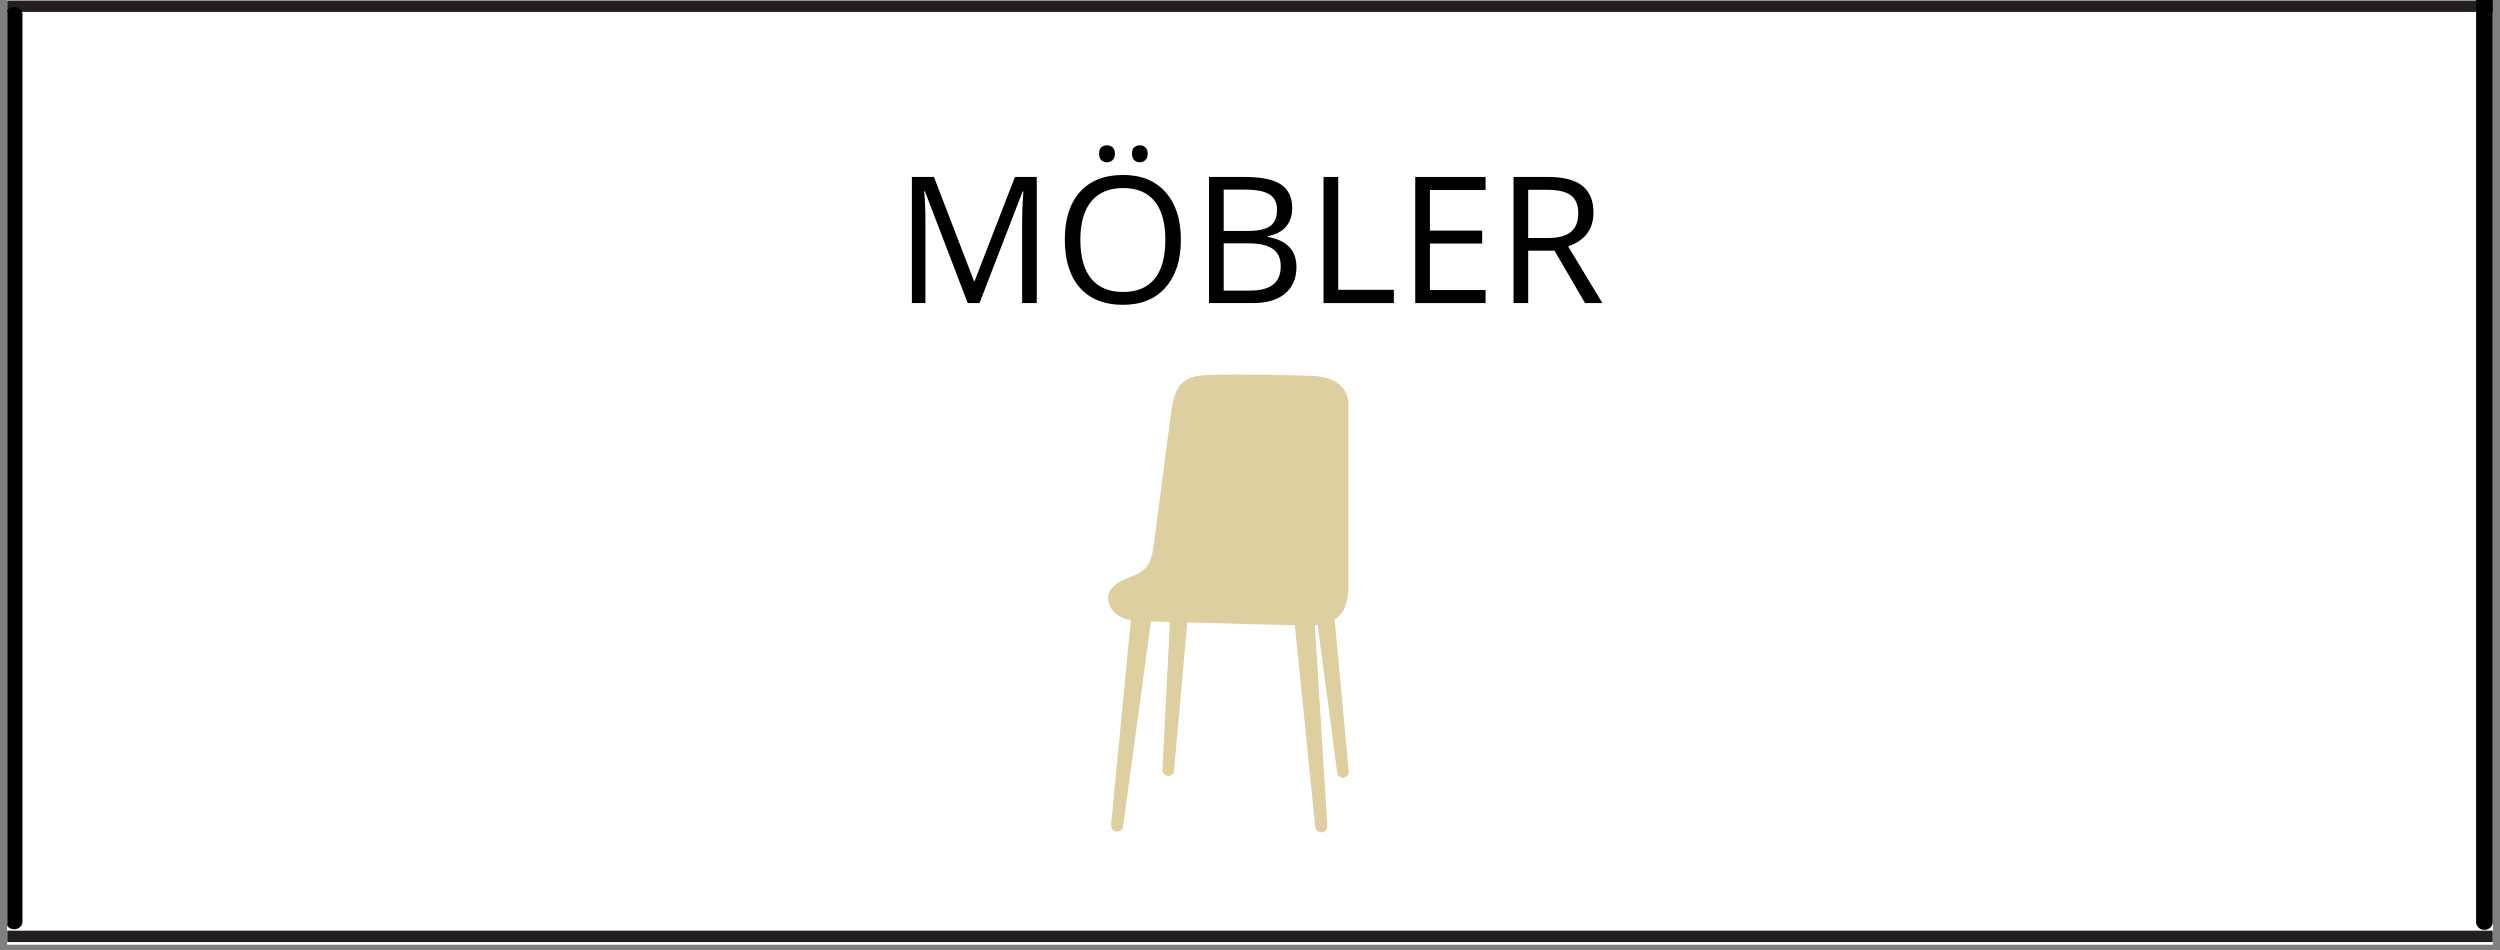 <svg xmlns="http://www.w3.org/2000/svg" xmlns:xlink="http://www.w3.org/1999/xlink" width="600" zoomAndPan="magnify" viewBox="0 0 450 171" height="228" preserveAspectRatio="xMidYMid meet" version="1.0"><rect x="0" y="0" width="450" height="171" fill="#808080" stroke="none"/><defs><g/><clipPath id="b17396fc1c"><path d="M 1.309 0 L 448.691 0 L 448.691 170.004 L 1.309 170.004 Z M 1.309 0 " clip-rule="nonzero"/></clipPath><clipPath id="91a59977f3"><path d="M 1.309 0 L 448.691 0 L 448.691 2.238 L 1.309 2.238 Z M 1.309 0 " clip-rule="nonzero"/></clipPath><clipPath id="c6abe60a57"><path d="M 1.309 1 L 4.043 1 L 4.043 168 L 1.309 168 Z M 1.309 1 " clip-rule="nonzero"/></clipPath><clipPath id="d1c2583356"><path d="M 1.309 167.426 L 448.691 167.426 L 448.691 169.664 L 1.309 169.664 Z M 1.309 167.426 " clip-rule="nonzero"/></clipPath><clipPath id="67a0e566d1"><path d="M 445.699 0 L 448.684 0 L 448.684 168 L 445.699 168 Z M 445.699 0 " clip-rule="nonzero"/></clipPath><clipPath id="1db79ac969"><path d="M 235 99 L 242.695 99 L 242.695 141 L 235 141 Z M 235 99 " clip-rule="nonzero"/></clipPath><clipPath id="70579a1535"><path d="M 199.445 107 L 208 107 L 208 150 L 199.445 150 Z M 199.445 107 " clip-rule="nonzero"/></clipPath><clipPath id="bdc410abfe"><path d="M 199.449 67.418 L 242.695 67.418 L 242.695 112.742 L 199.449 112.742 Z M 199.449 67.418 " clip-rule="nonzero"/></clipPath></defs><g clip-path="url(#b17396fc1c)"><path fill="#ffffff" d="M 1.309 0 L 448.691 0 L 448.691 170.004 L 1.309 170.004 Z M 1.309 0 " fill-opacity="1" fill-rule="nonzero"/><path fill="#ffffff" d="M 1.309 0 L 448.691 0 L 448.691 170.004 L 1.309 170.004 Z M 1.309 0 " fill-opacity="1" fill-rule="nonzero"/></g><g clip-path="url(#91a59977f3)"><path fill="#231f20" d="M 1.309 0.094 L 448.691 0.094 L 448.691 2.145 L 1.309 2.145 Z M 1.309 0.094 " fill-opacity="1" fill-rule="nonzero"/></g><g clip-path="url(#c6abe60a57)"><path fill="#000000" d="M 2.551 167.273 C 1.727 167.273 1.062 166.66 1.062 165.906 L 1.062 2.613 C 1.062 1.859 1.727 1.246 2.551 1.246 C 3.375 1.246 4.043 1.859 4.043 2.613 L 4.043 165.906 C 4.043 166.66 3.375 167.273 2.551 167.273 Z M 2.551 167.273 " fill-opacity="1" fill-rule="nonzero"/></g><g clip-path="url(#d1c2583356)"><path fill="#231f20" d="M 1.309 167.52 L 448.691 167.52 L 448.691 169.57 L 1.309 169.57 Z M 1.309 167.52 " fill-opacity="1" fill-rule="nonzero"/></g><g clip-path="url(#67a0e566d1)"><path fill="#000000" d="M 447.191 167.379 C 446.367 167.379 445.699 166.75 445.699 165.973 L 445.699 -1.871 C 445.699 -2.648 446.367 -3.277 447.191 -3.277 C 448.016 -3.277 448.684 -2.648 448.684 -1.871 L 448.684 165.973 C 448.684 166.75 448.016 167.379 447.191 167.379 Z M 447.191 167.379 " fill-opacity="1" fill-rule="nonzero"/></g><path fill="#decfa0" d="M 237.906 149.824 C 237.316 149.863 236.805 149.43 236.746 148.844 L 232.738 109.27 C 232.676 108.656 233.137 108.109 233.758 108.07 L 235.297 107.977 C 235.898 107.938 236.418 108.398 236.453 108.996 L 238.918 148.668 C 238.957 149.266 238.504 149.785 237.906 149.824 " fill-opacity="1" fill-rule="nonzero"/><g clip-path="url(#1db79ac969)"><path fill="#decfa0" d="M 241.828 140 C 241.266 140.055 240.762 139.652 240.688 139.094 L 235.707 101.293 C 235.629 100.703 236.055 100.168 236.645 100.113 L 238.121 99.977 C 238.695 99.926 239.203 100.348 239.258 100.922 L 242.766 138.863 C 242.82 139.434 242.398 139.941 241.828 140 " fill-opacity="1" fill-rule="nonzero"/></g><path fill="#decfa0" d="M 210.23 139.672 C 210.793 139.703 211.277 139.281 211.328 138.719 L 214.723 100.742 C 214.773 100.148 214.328 99.633 213.734 99.605 L 212.254 99.531 C 211.68 99.5 211.188 99.945 211.16 100.523 L 209.242 138.574 C 209.215 139.148 209.656 139.637 210.23 139.672 " fill-opacity="1" fill-rule="nonzero"/><g clip-path="url(#70579a1535)"><path fill="#decfa0" d="M 200.969 149.672 C 201.555 149.73 202.082 149.316 202.16 148.734 L 207.516 109.32 C 207.598 108.703 207.156 108.145 206.539 108.086 L 205 107.938 C 204.402 107.879 203.867 108.32 203.809 108.918 L 199.992 148.48 C 199.938 149.078 200.371 149.609 200.969 149.672 " fill-opacity="1" fill-rule="nonzero"/></g><g clip-path="url(#bdc410abfe)"><path fill="#decfa0" d="M 242.93 79.625 C 242.938 77.348 242.844 75.574 242.809 73.449 C 242.793 72.348 242.934 67.816 235.828 67.637 C 229.848 67.48 223.922 67.328 217.938 67.484 C 216.254 67.531 214.445 67.617 213.109 68.66 C 211.445 69.961 211.047 72.305 210.77 74.422 C 209.738 82.27 208.711 90.121 207.684 97.973 C 207.488 99.445 207.254 101.016 206.293 102.133 C 205.352 103.223 203.902 103.664 202.586 104.223 C 201.266 104.777 199.895 105.637 199.531 107.043 C 199.129 108.609 200.223 110.254 201.637 110.996 C 203.051 111.738 204.703 111.797 206.293 111.84 C 215.562 112.086 224.832 112.336 234.098 112.582 C 236.656 112.648 239.57 112.57 241.258 110.613 C 242.602 109.055 242.719 106.793 242.77 104.719 C 242.973 95.895 242.742 88.453 242.93 79.625 " fill-opacity="1" fill-rule="nonzero"/></g><g fill="#000000" fill-opacity="1"><g transform="translate(161.015, 54.555)"><g><path d="M 13.172 0 L 5.469 -20.125 L 5.344 -20.125 C 5.488 -18.531 5.562 -16.641 5.562 -14.453 L 5.562 0 L 3.125 0 L 3.125 -22.703 L 7.094 -22.703 L 14.297 -3.984 L 14.422 -3.984 L 21.672 -22.703 L 25.609 -22.703 L 25.609 0 L 22.969 0 L 22.969 -14.625 C 22.969 -16.312 23.039 -18.133 23.188 -20.094 L 23.062 -20.094 L 15.297 0 Z M 13.172 0 "/></g></g></g><g fill="#000000" fill-opacity="1"><g transform="translate(189.73, 54.555)"><g><path d="M 22.828 -11.391 C 22.828 -7.754 21.906 -4.895 20.062 -2.812 C 18.227 -0.727 15.676 0.312 12.406 0.312 C 9.062 0.312 6.477 -0.707 4.656 -2.75 C 2.844 -4.801 1.938 -7.691 1.938 -11.422 C 1.938 -15.117 2.848 -17.984 4.672 -20.016 C 6.492 -22.047 9.082 -23.062 12.438 -23.062 C 15.695 -23.062 18.242 -22.023 20.078 -19.953 C 21.91 -17.891 22.828 -15.035 22.828 -11.391 Z M 4.734 -11.391 C 4.734 -8.305 5.391 -5.969 6.703 -4.375 C 8.016 -2.789 9.914 -2 12.406 -2 C 14.926 -2 16.828 -2.789 18.109 -4.375 C 19.391 -5.957 20.031 -8.297 20.031 -11.391 C 20.031 -14.441 19.391 -16.754 18.109 -18.328 C 16.836 -19.91 14.945 -20.703 12.438 -20.703 C 9.926 -20.703 8.016 -19.906 6.703 -18.312 C 5.391 -16.727 4.734 -14.422 4.734 -11.391 Z M 8.109 -26.891 C 8.109 -27.43 8.242 -27.816 8.516 -28.047 C 8.797 -28.285 9.129 -28.406 9.516 -28.406 C 9.898 -28.406 10.234 -28.285 10.516 -28.047 C 10.805 -27.816 10.953 -27.43 10.953 -26.891 C 10.953 -26.367 10.805 -25.977 10.516 -25.719 C 10.234 -25.469 9.898 -25.344 9.516 -25.344 C 9.129 -25.344 8.797 -25.469 8.516 -25.719 C 8.242 -25.977 8.109 -26.367 8.109 -26.891 Z M 14.031 -26.891 C 14.031 -27.43 14.164 -27.816 14.438 -28.047 C 14.719 -28.285 15.047 -28.406 15.422 -28.406 C 15.805 -28.406 16.141 -28.285 16.422 -28.047 C 16.711 -27.816 16.859 -27.43 16.859 -26.891 C 16.859 -26.367 16.711 -25.977 16.422 -25.719 C 16.141 -25.469 15.805 -25.344 15.422 -25.344 C 15.047 -25.344 14.719 -25.469 14.438 -25.719 C 14.164 -25.977 14.031 -26.367 14.031 -26.891 Z M 14.031 -26.891 "/></g></g></g><g fill="#000000" fill-opacity="1"><g transform="translate(214.501, 54.555)"><g><path d="M 3.125 -22.703 L 9.531 -22.703 C 12.551 -22.703 14.734 -22.25 16.078 -21.344 C 17.422 -20.445 18.094 -19.031 18.094 -17.094 C 18.094 -15.738 17.719 -14.625 16.969 -13.75 C 16.219 -12.875 15.125 -12.305 13.688 -12.047 L 13.688 -11.906 C 17.133 -11.312 18.859 -9.5 18.859 -6.469 C 18.859 -4.438 18.172 -2.848 16.797 -1.703 C 15.422 -0.566 13.504 0 11.047 0 L 3.125 0 Z M 5.766 -12.984 L 10.109 -12.984 C 11.973 -12.984 13.312 -13.273 14.125 -13.859 C 14.945 -14.441 15.359 -15.43 15.359 -16.828 C 15.359 -18.098 14.898 -19.016 13.984 -19.578 C 13.078 -20.141 11.629 -20.422 9.641 -20.422 L 5.766 -20.422 Z M 5.766 -10.75 L 5.766 -2.25 L 10.5 -2.25 C 12.332 -2.25 13.711 -2.602 14.641 -3.312 C 15.566 -4.02 16.031 -5.129 16.031 -6.641 C 16.031 -8.055 15.555 -9.094 14.609 -9.75 C 13.66 -10.414 12.219 -10.75 10.281 -10.75 Z M 5.766 -10.75 "/></g></g></g><g fill="#000000" fill-opacity="1"><g transform="translate(235.11, 54.555)"><g><path d="M 3.125 0 L 3.125 -22.703 L 5.766 -22.703 L 5.766 -2.391 L 15.781 -2.391 L 15.781 0 Z M 3.125 0 "/></g></g></g><g fill="#000000" fill-opacity="1"><g transform="translate(251.619, 54.555)"><g><path d="M 15.781 0 L 3.125 0 L 3.125 -22.703 L 15.781 -22.703 L 15.781 -20.359 L 5.766 -20.359 L 5.766 -13.047 L 15.172 -13.047 L 15.172 -10.719 L 5.766 -10.719 L 5.766 -2.359 L 15.781 -2.359 Z M 15.781 0 "/></g></g></g><g fill="#000000" fill-opacity="1"><g transform="translate(269.308, 54.555)"><g><path d="M 5.766 -9.438 L 5.766 0 L 3.125 0 L 3.125 -22.703 L 9.344 -22.703 C 12.133 -22.703 14.191 -22.172 15.516 -21.109 C 16.848 -20.047 17.516 -18.441 17.516 -16.297 C 17.516 -13.297 15.992 -11.266 12.953 -10.203 L 19.125 0 L 16 0 L 10.5 -9.438 Z M 5.766 -11.719 L 9.375 -11.719 C 11.238 -11.719 12.602 -12.086 13.469 -12.828 C 14.344 -13.566 14.781 -14.676 14.781 -16.156 C 14.781 -17.656 14.336 -18.734 13.453 -19.391 C 12.566 -20.055 11.148 -20.391 9.203 -20.391 L 5.766 -20.391 Z M 5.766 -11.719 "/></g></g></g></svg>